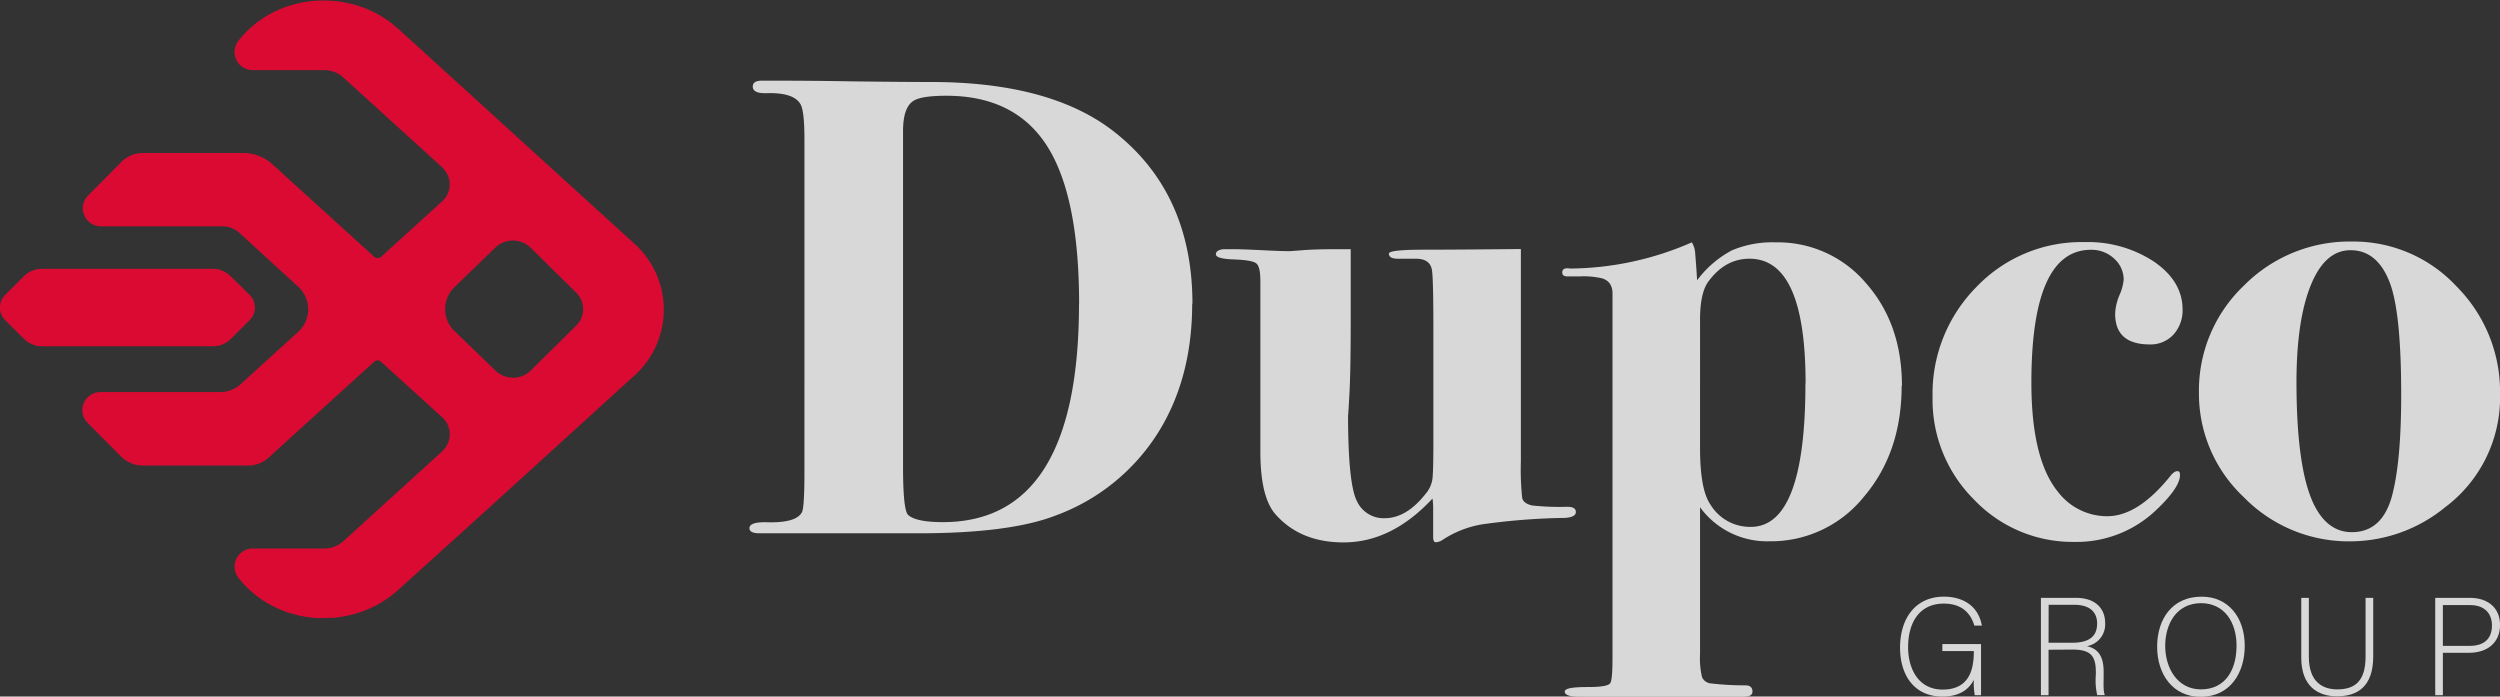 <svg id="Layer_1" data-name="Layer 1" xmlns="http://www.w3.org/2000/svg" viewBox="0 0 490.59 136.69"><rect x="0" y="0" width="490.59" height="136.69" fill="#333333" stroke="none"/><defs><style>.cls-1{fill:#d8d8d8;}.cls-2{fill:#fff;}.cls-3{fill:#db0a33;}.cls-4{fill:#d8d8d8;}</style></defs><path class="cls-1" d="M380.76,283.8q0-21.21-6.3-31.06t-19.78-9.84q-4.87,0-6.42,1-2.06,1.29-2.05,6v65.87c0,5.65.34,8.79,1,9.39q1.54,1.41,6.81,1.41,26.71,0,26.72-42.84m22.21-.06q0,14.64-6.67,25.31a40,40,0,0,1-20.17,16.31q-9,3.47-26.84,3.47H318c-1.28,0-1.93-.35-1.93-1,0-.86,1.2-1.24,3.6-1.16,3.68.09,5.91-.56,6.68-1.93.34-.59.51-3.21.51-7.83V251.5q0-5.64-.77-6.93-1.29-2.31-6.55-2.18-2.82.12-2.82-1.29c0-.77.59-1.16,1.79-1.16h2.31q7.71,0,14.9.13,10.27.13,15.93.13,23.37,0,35.83,9.64Q403,261.9,403,283.74" transform="translate(-169 -224.11)"/><path class="cls-1" d="M478.24,324.59c0,.68-.73,1.07-2.18,1.15A128.41,128.41,0,0,0,459.88,327a20.18,20.18,0,0,0-7.71,3,2.67,2.67,0,0,1-1.41.52c-.35,0-.52-.35-.52-1v-5.53a14,14,0,0,0-.13-2.05q-8,8.61-17.46,8.61-8.41,0-13.26-5.41-3.06-3.34-3.06-12.36V279.26c0-1.89-.27-3.05-.82-3.48s-2.09-.69-4.62-.77c-2.19-.09-3.29-.43-3.29-1s.6-1,1.8-1h1.41c1.29,0,3.23.07,5.85.2s4.38.19,5.32.19c.18,0,1-.06,2.64-.19s3.92-.2,7-.2h2.44v13.94q0,9.94-.26,14.59c-.17,3.1-.26,4.43-.26,4q0,13.54,1.74,16.91a5.76,5.76,0,0,0,5.46,3.35q4.23,0,8-4.76a5.77,5.77,0,0,0,1.35-2.9c.13-1,.19-3.41.19-7.28V288.66q0-9.41-.25-11.33c-.17-1.63-1.23-2.45-3.17-2.45h-3.54c-1.18,0-1.77-.34-1.77-1q0-.77,6.9-.77,6,0,19-.13V314.7a51.66,51.66,0,0,0,.26,7.13c.17.72.81,1.21,1.93,1.47a50,50,0,0,0,6.93.26c1.11,0,1.67.34,1.67,1" transform="translate(-169 -224.11)"/><path class="cls-1" d="M523.32,299.35q0-24.47-11-24.47-4.86,0-8.17,4.61c-1,1.46-1.54,3.89-1.54,7.31V312q0,8.2,2.05,11.14a9.07,9.07,0,0,0,7.91,4.36q10.73,0,10.72-28.19m18.88.51q0,13.08-7.42,21.79a23.4,23.4,0,0,1-18.57,8.72,16.28,16.28,0,0,1-13.57-6.68v28.79A16.19,16.19,0,0,0,503,357a2.11,2.11,0,0,0,1.72,1.22,57.51,57.51,0,0,0,6.78.38c.93,0,1.4.41,1.4,1.23,0,.64-.56,1-1.67,1H478.88c-1.88,0-2.82-.35-2.82-1s1.54-.9,4.62-.9c2.57,0,4-.26,4.31-.77s.44-2.14.44-4.88V282.07c.09-1.79-.6-2.91-2.05-3.34a15.73,15.73,0,0,0-4.37-.38h-2.44c-.68,0-1-.26-1-.77,0-.69.52-.94,1.55-.77A60.54,60.54,0,0,0,501,271.67a4.43,4.43,0,0,1,.65,2.05l.25,3.22.13,2.18a20.46,20.46,0,0,1,6.81-5.87,20.2,20.2,0,0,1,8.6-1.58,22.65,22.65,0,0,1,17.73,8q7.07,8,7.06,20.18" transform="translate(-169 -224.11)"/><path class="cls-1" d="M597.3,284.77a7.1,7.1,0,0,1-1.79,5,6.1,6.1,0,0,1-4.63,1.93q-6.81,0-6.81-6a10.19,10.19,0,0,1,.84-3.66,9.91,9.91,0,0,0,.83-3,5.48,5.48,0,0,0-1.86-4.17,6.43,6.43,0,0,0-4.56-1.74q-11.69,0-11.69,26.08,0,14.89,5.14,21.32a12.16,12.16,0,0,0,9.76,4.88q6,0,12.33-7.84c.52-.68,1-1,1.42-1s.51.26.51.77q0,2.44-4.62,6.81a22.59,22.59,0,0,1-16.06,6.3,26.68,26.68,0,0,1-19.72-8.29,27.6,27.6,0,0,1-8.15-20.1,29.76,29.76,0,0,1,8.61-21.64,28.49,28.49,0,0,1,21.19-8.8,23.6,23.6,0,0,1,13.68,3.85q5.58,3.86,5.58,9.38" transform="translate(-169 -224.11)"/><path class="cls-1" d="M640.2,301.6q0-15.93-2.17-21.84-2.43-6.56-7.78-6.55-5,0-7.79,6.87T619.65,299q0,16.82,3.32,23.89,2.68,5.64,7.53,5.65,6,0,7.92-7.2,1.79-6.8,1.78-19.77m19.4-.13a26.92,26.92,0,0,1-10.79,22.22,29.44,29.44,0,0,1-18.63,6.68,28.75,28.75,0,0,1-20.87-8.67,27.84,27.84,0,0,1-8.8-20.49,28.41,28.41,0,0,1,8.8-21,29.19,29.19,0,0,1,21.26-8.67,27.59,27.59,0,0,1,20.49,8.8,29.28,29.28,0,0,1,8.54,21.13" transform="translate(-169 -224.11)"/><path class="cls-2" d="M413.13,333.39" transform="translate(-169 -224.11)"/><path class="cls-3" d="M258.23,289.1l8,7.74a5,5,0,0,0,6.8.11l8.84-8.75a4.55,4.55,0,0,0,0-6.86L273,272.59a5,5,0,0,0-6.8.11l-8,7.74a6,6,0,0,0,0,8.66m-65.45,24.59-6.59-6.64a3.54,3.54,0,0,1,2.51-6h23.52a6,6,0,0,0,4.06-1.57l11.24-10.22a6,6,0,0,0,0-8.92L216,269.82a5,5,0,0,0-3.35-1.3l-23.9,0a3.54,3.54,0,0,1-2.5-6l6.55-6.61a6,6,0,0,1,4.28-1.78h19.65a8.5,8.5,0,0,1,5.73,2.22l19.95,18.13a1,1,0,0,0,1.41,0l11.86-10.78a4.48,4.48,0,0,0,1.17-5.26l-.07-.11a4.92,4.92,0,0,0-.41-.7l-.16-.18a4.87,4.87,0,0,0-.53-.59h0l-19.33-17.57a5.59,5.59,0,0,0-3.78-1.42h-14a3.56,3.56,0,0,1-2.78-5.76,20.3,20.3,0,0,1,8.5-6.33c.13-.05.25-.13.38-.18l.35-.11c.27-.1.55-.19.83-.27s.83-.26,1.26-.36.58-.14.87-.2.85-.16,1.29-.23l.86-.11c.46,0,.91-.08,1.37-.1l.8,0h.25c.49,0,1,0,1.47.06l.43,0c.71.06,1.42.16,2.12.29.2,0,.39.09.59.13.5.1,1,.22,1.51.36.25.07.5.16.75.24.44.14.87.29,1.29.46s.53.21.79.33.8.37,1.2.58l.75.4c.41.24.8.49,1.19.75.22.15.44.28.65.44a17.67,17.67,0,0,1,1.45,1.17l.25.19,19.31,17.57h0c.08.06.14.14.21.2l26.78,24.36a17.4,17.4,0,0,1,0,26.24l-26.78,24.36c-.07.06-.13.14-.21.2h0L247,340l-.25.19a17.67,17.67,0,0,1-1.45,1.17c-.21.16-.43.29-.65.44-.39.26-.78.51-1.19.75l-.75.4c-.4.21-.8.4-1.2.58l-.78.33c-.43.17-.86.32-1.3.46l-.75.24c-.5.14-1,.26-1.52.37l-.57.12c-.71.13-1.42.23-2.14.29l-.41,0c-.49,0-1,.06-1.48.06h-.25l-.8,0c-.46,0-.91-.05-1.37-.1l-.86-.11c-.43-.07-.86-.14-1.29-.23s-.58-.12-.87-.2-.85-.23-1.26-.36-.56-.17-.83-.27l-.35-.11c-.13-.05-.25-.13-.39-.18a20.33,20.33,0,0,1-8.49-6.33,3.56,3.56,0,0,1,2.78-5.76h14a5.59,5.59,0,0,0,3.78-1.42l19.33-17.57h0a4.87,4.87,0,0,0,.53-.59l.16-.18a4.92,4.92,0,0,0,.41-.7l.07-.11a4.48,4.48,0,0,0-1.17-5.26L243.8,295.12a1,1,0,0,0-1.41,0L221.72,313.9a6,6,0,0,1-4.05,1.57H197.06a6,6,0,0,1-4.28-1.78m-15.56-21.63a5,5,0,0,1-3.51-1.45L170,286.92a3.48,3.48,0,0,1,0-4.92l3.69-3.68a5,5,0,0,1,3.51-1.46h33.54a5,5,0,0,1,3.51,1.45L218,282a3.48,3.48,0,0,1,0,4.92l-3.69,3.69a5,5,0,0,1-3.51,1.45Z" transform="translate(-169 -224.11)"/><path class="cls-4" d="M557.75,360.53h-1.23a13.75,13.75,0,0,1-.19-3c-.69,1.31-2.19,3.27-6.17,3.27-5.49,0-8.3-4.17-8.3-9.6,0-5.71,3-10,8.6-10,4.12,0,6.85,2.15,7.45,5.67h-1.47c-.82-2.7-2.71-4.31-6-4.31-4.77,0-7,3.71-7,8.54,0,4.37,2.11,8.33,6.77,8.33s6.12-3.11,6.12-7.34v-.22h-6.17v-1.37h7.59Z" transform="translate(-169 -224.11)"/><path class="cls-4" d="M571,351.61v8.92h-1.5v-19.1h6.85c3.77,0,5.76,2,5.76,5a4.34,4.34,0,0,1-3.58,4.48c2,.46,3.28,1.74,3.28,5v.74c0,1.34-.11,3.14.24,3.87h-1.5a12.87,12.87,0,0,1-.27-4v-.49c0-3.14-.93-4.45-4.58-4.45Zm0-1.37h4.61c3.36,0,4.92-1.25,4.92-3.76,0-2.35-1.53-3.69-4.51-3.69h-5Z" transform="translate(-169 -224.11)"/><path class="cls-4" d="M609.5,350.85c0,5.21-2.78,10-8.67,10-5.38,0-8.52-4.34-8.52-9.83s3-9.82,8.71-9.82C606.26,341.16,609.5,345.28,609.5,350.85Zm-15.61,0c0,4.39,2.43,8.54,7,8.54,4.94,0,7-4,7-8.57s-2.35-8.35-7-8.35C596.05,342.52,593.89,346.59,593.89,350.9Z" transform="translate(-169 -224.11)"/><path class="cls-4" d="M622.08,341.43V353c0,5.08,2.86,6.39,5.57,6.39,3.19,0,5.56-1.34,5.56-6.39V341.43h1.5v11.49c0,6-3.16,7.83-7.12,7.83-3.77,0-7-2-7-7.58V341.43Z" transform="translate(-169 -224.11)"/><path class="cls-4" d="M646.88,341.43h6.82c3.49,0,5.9,1.94,5.9,5.32s-2.38,5.46-6.09,5.46h-5.13v8.32h-1.5Zm1.5,9.42h5.27c3.08,0,4.36-1.64,4.36-4,0-2.57-1.69-4-4.25-4h-5.38Z" transform="translate(-169 -224.11)"/></svg>